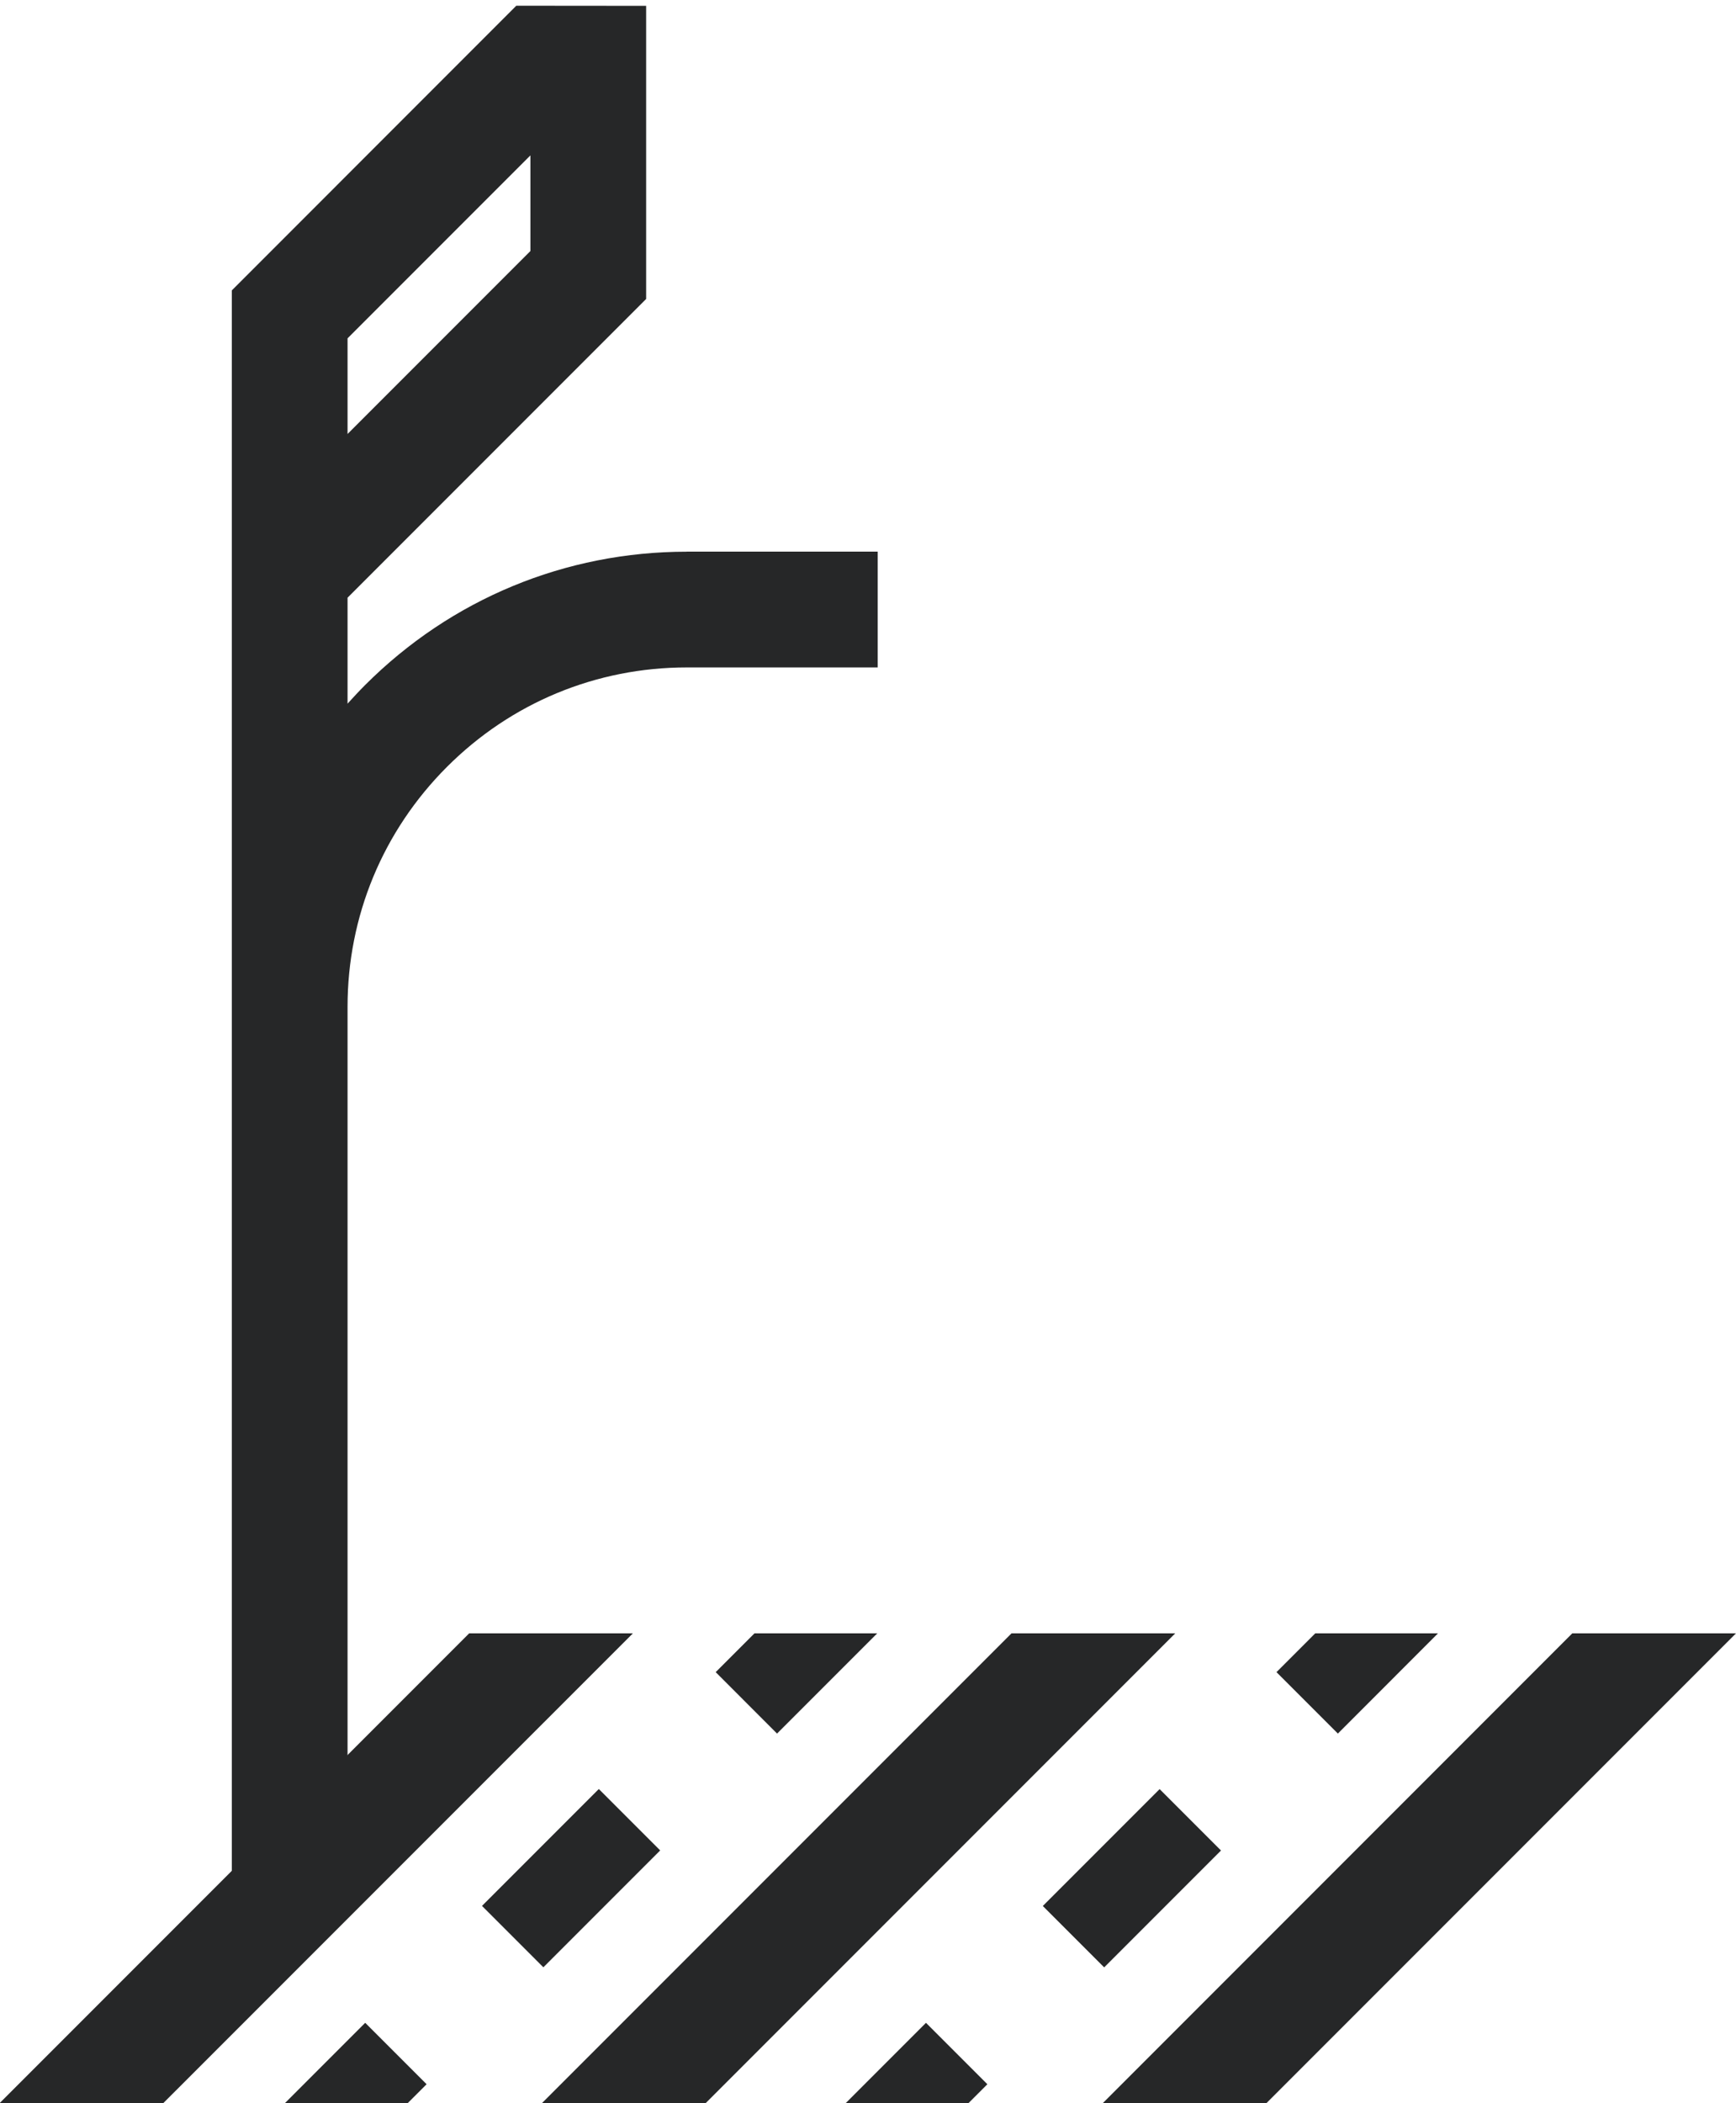 <?xml version="1.0" encoding="UTF-8"?> <svg xmlns="http://www.w3.org/2000/svg" id="a" width="300" height="363.24" viewBox="0 0 300 363.24"><path d="M118.71,95.29c-21.01,0-40.76,8.18-55.61,23.03-1.05,1.05-2.05,2.13-3.04,3.22v-18.3l51.6-51.6V1.01l-22.44-.02-49.16,49.17v280.82h20v-157.05c0-15.67,6.1-30.39,17.18-41.47,11.08-11.08,25.8-17.18,41.47-17.18h32.96v-20h-32.96ZM60.06,58.44l31.6-31.6v16.52l-31.6,31.6v-16.52Z" fill="#262728"></path><polygon points="151.59 282.12 134.28 299.43 123.68 288.82 130.38 282.12 151.59 282.12" fill="#262728"></polygon><rect x="84.42" y="316.91" width="28.55" height="15" transform="translate(-200.49 164.8) rotate(-45)" fill="#262728"></rect><polygon points="73.72 360 69.49 364.23 48.27 364.23 63.11 349.39 73.72 360" fill="#262728"></polygon><polygon points="63.11 349.39 73.72 360 69.49 364.23 48.27 364.23 63.11 349.39" fill="none"></polygon><polygon points="109.37 282.12 27.25 364.23 -1.03 364.23 81.08 282.12 109.37 282.12" fill="#262728"></polygon><rect x="84.42" y="316.91" width="28.55" height="15" transform="translate(-200.41 164.66) rotate(-44.97)" fill="none"></rect><polygon points="151.59 282.12 134.28 299.43 123.68 288.82 130.38 282.12 151.59 282.12" fill="none"></polygon><polygon points="203.09 282.12 120.98 364.23 92.69 364.23 174.8 282.12 203.09 282.12" fill="#262728"></polygon><line x1="285.85" y1="282.12" x2="203.75" y2="364.23" fill="none"></line><polygon points="300 282.12 217.89 364.23 189.61 364.23 271.71 282.12 300 282.12" fill="#262728"></polygon><polygon points="248.5 282.12 231.2 299.43 220.59 288.82 227.29 282.12 248.5 282.12" fill="#262728"></polygon><rect x="181.33" y="316.91" width="28.55" height="15" transform="translate(-172.1 233.34) rotate(-45)" fill="#262728"></rect><polygon points="170.63 360 166.4 364.23 145.18 364.23 160.02 349.39 170.63 360" fill="#262728"></polygon><polygon points="160.02 349.39 170.63 360 166.4 364.23 145.18 364.23 160.02 349.39" fill="none"></polygon><rect x="181.33" y="316.91" width="28.55" height="15" transform="translate(-172.1 233.33) rotate(-45)" fill="none"></rect><polygon points="248.5 282.12 231.2 299.43 220.59 288.82 227.29 282.12 248.5 282.12" fill="none"></polygon><polygon points="300 282.12 217.89 364.23 189.61 364.23 271.71 282.12 300 282.12" fill="none"></polygon></svg> 